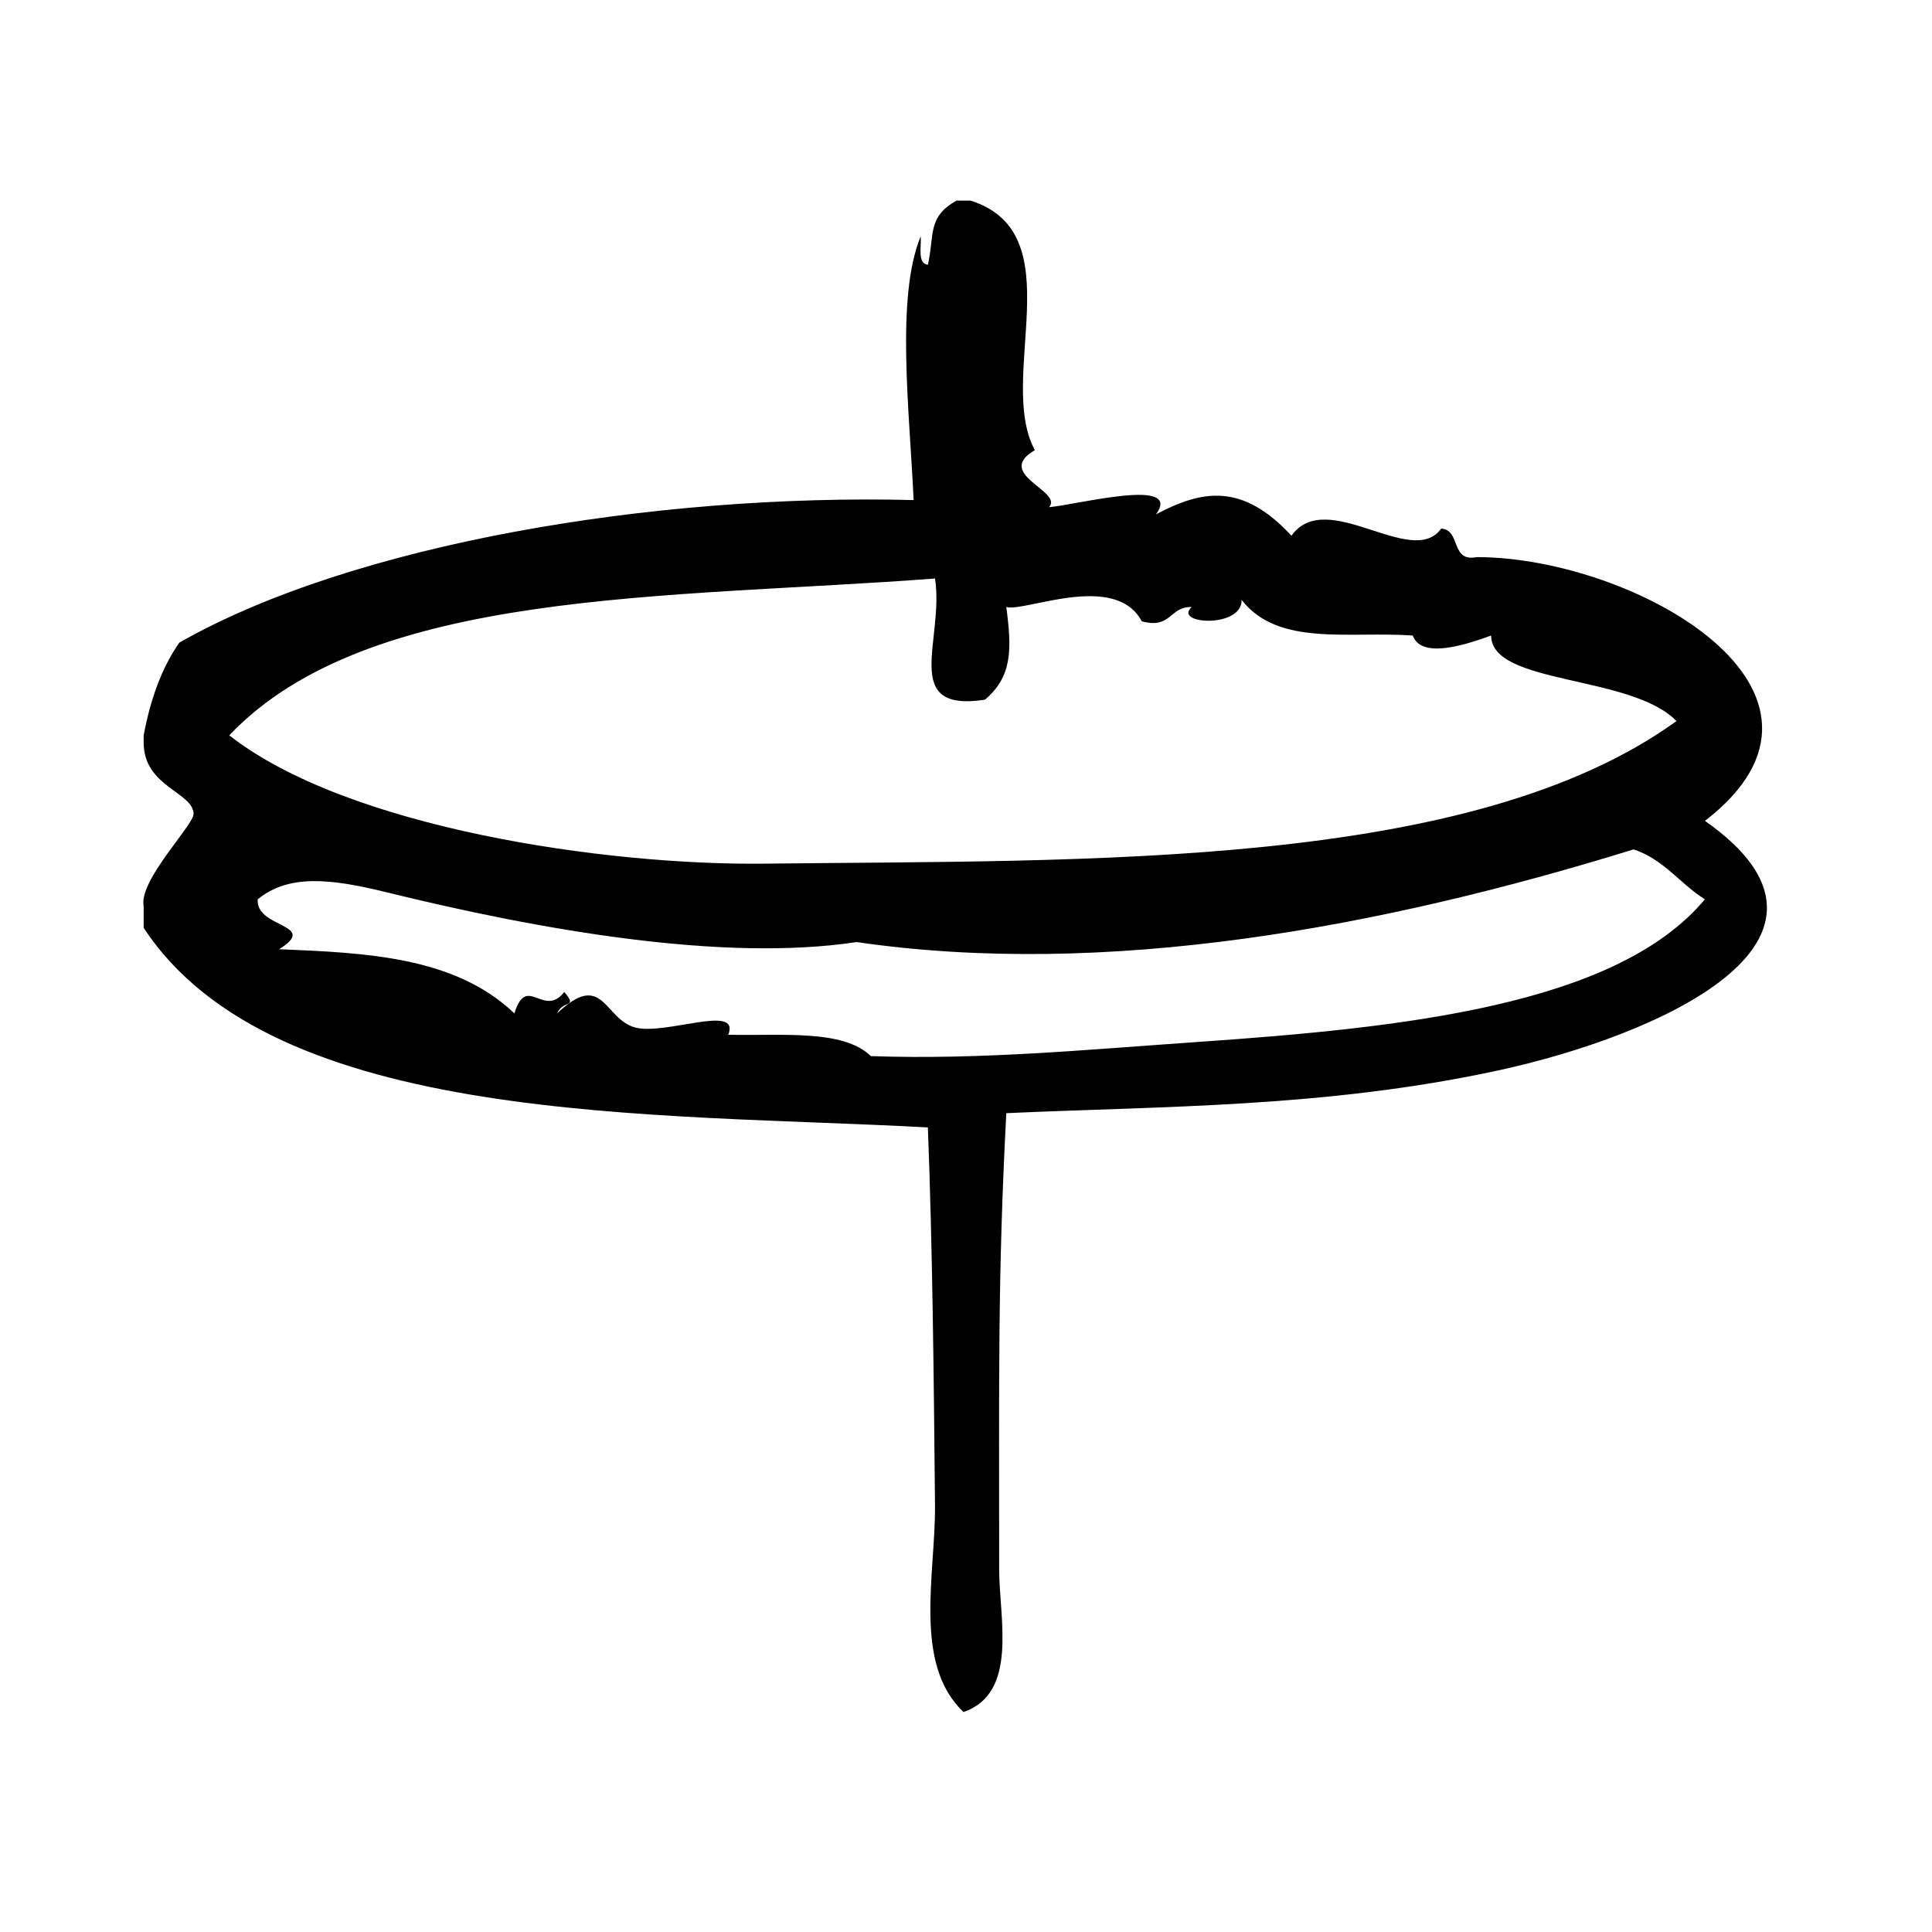 <?xml version="1.0" encoding="UTF-8"?>
<!-- Uploaded to: ICON Repo, www.iconrepo.com, Generator: ICON Repo Mixer Tools -->
<svg fill="#000000" width="800px" height="800px" version="1.1" viewBox="144 144 512 512" xmlns="http://www.w3.org/2000/svg">
 <path d="m595.83 361.54c44.227-34.117-18.391-69.832-60.457-69.902-7.086 1.426-4.117-7.219-9.445-7.559-7.731 10.816-30.363-11.141-39.676 1.891-13.168-14.191-23.781-12.051-35.895-5.668 7.141-9.957-20.789-2.551-28.34-1.891 3.816-4.289-14.738-8.723-3.777-15.113-10.289-19.09 10.359-57.488-17.004-66.125h-3.777c-7.777 4.383-5.777 9.086-7.559 17.004-2.793-0.355-1.73-4.566-1.891-7.559-6.684 16.074-2.953 46.383-1.891 69.902-68.934-1.738-148.77 11.668-194.6 37.785-4.66 6.676-7.66 15.02-9.445 24.562v1.891c-0.016 11.762 13.027 13.098 13.227 18.895 0.102 3-14.625 17.625-13.227 24.562v5.668c34.559 52.711 135.84 48.965 207.82 52.898 1.234 31.746 1.559 65.258 1.891 100.13 0.164 18.121-5.918 42.082 7.559 54.789 14.602-4.992 9.445-24.93 9.445-37.785 0-50.098-0.402-77.438 1.891-120.91 41.328-1.898 84.523-1.402 130.36-11.328 42.215-9.16 99.91-34.484 54.789-66.137zm-204.04-64.227c2.504 16.27-9.367 35.574 13.227 32.117 7.227-6.148 7.164-13.18 5.668-24.562 4.871 1.395 28.805-9.461 35.895 3.777 7.832 2.164 7.367-3.977 13.234-3.777-5.086 4.566 13.367 5.762 13.227-1.891 9.707 12.461 28.371 8.25 45.344 9.445 2.203 5.969 12.738 2.953 20.789 0-0.031 13.129 37.164 10.312 49.113 22.672-54.449 39.344-155.16 36.785-241.83 37.785-41.621 0.48-110.14-9.297-141.7-34.008 37.121-39.07 116.21-36.176 187.03-41.559zm69.895 122.8c-30.246 2.102-58.078 4.777-86.906 3.769-7.312-7.172-23.641-5.328-37.785-5.668 3.32-8.32-16.531 0.164-24.562-1.891-8.414-2.148-8.492-15.469-20.781-3.769 1.418-3.574 5.637-1.316 1.891-5.668-5.535 7.047-9.941-4.953-13.227 5.668-15.84-15.129-39.582-16.043-62.348-17.004 10.793-6.723-6.305-5.512-5.668-13.227 8.148-6.668 19.23-5.527 34.008-1.891 41.188 10.133 89.496 18.57 124.69 13.227 66.195 9.621 138.8-3.793 205.93-24.562 8.047 2.66 12.297 9.125 18.887 13.227-23.484 28.184-80.516 34.062-134.13 37.789z" fill-rule="evenodd"/>
</svg>
